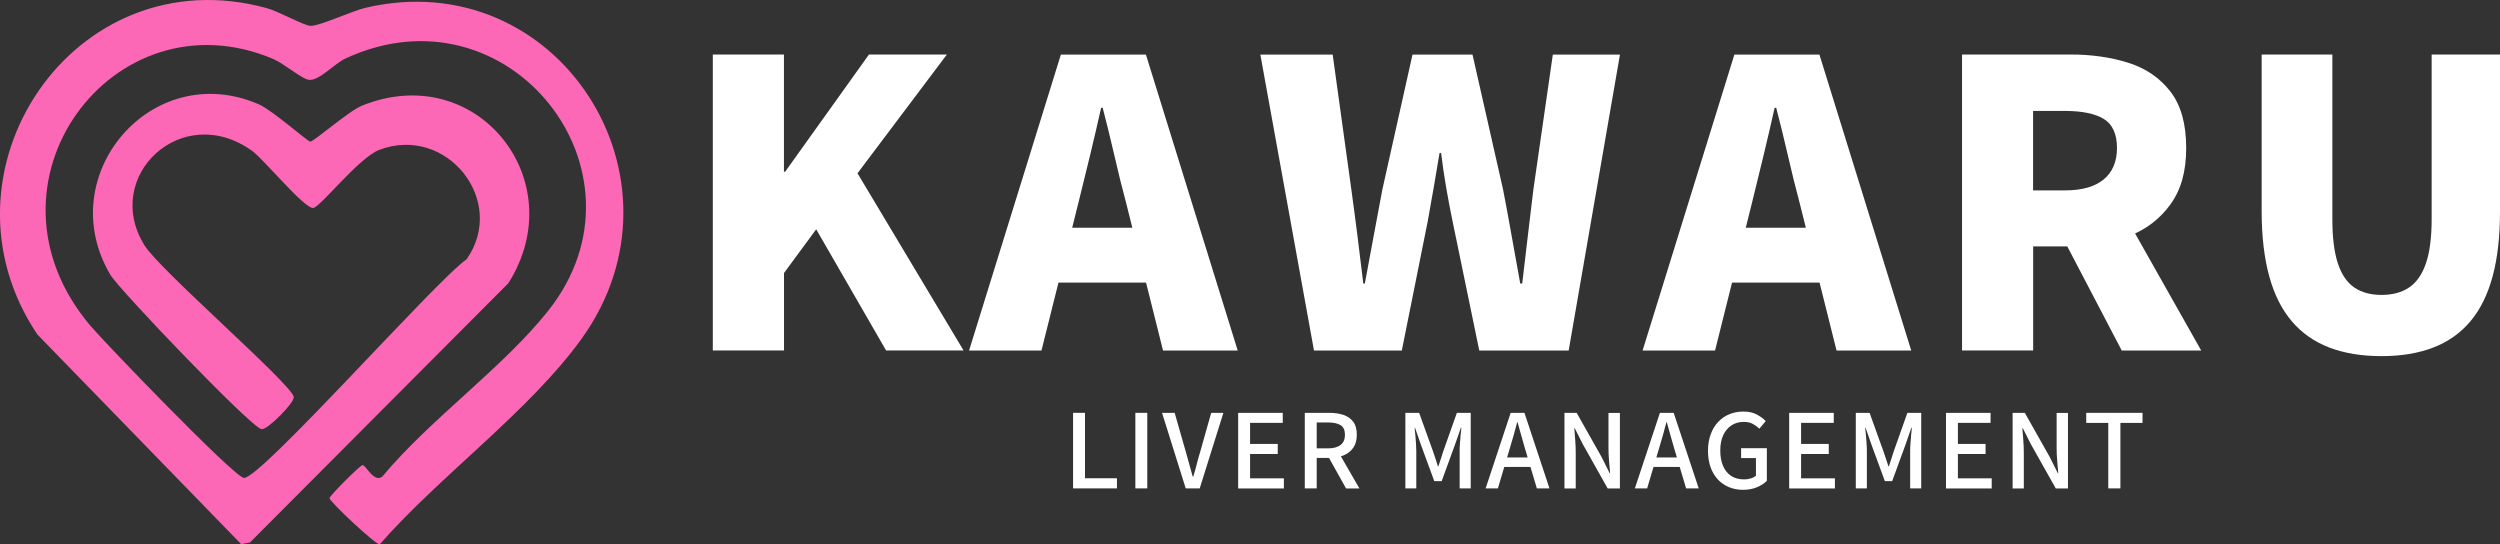<?xml version="1.0" encoding="UTF-8"?>
<svg id="_レイヤー_1" xmlns="http://www.w3.org/2000/svg" version="1.1" viewBox="0 0 350.44 76.3">
  <rect x="0" y="0" width="350.44" height="76.3" fill="#333333" stroke="none"/>
  <!-- Generator: Adobe Illustrator 29.5.0, SVG Export Plug-In . SVG Version: 2.1.0 Build 137)  -->
  <defs>
    <style>
      .st0 {
        fill: #fc68b6;
      }

      .st1 {
        fill: #fff;
      }
    </style>
  </defs>
  <path class="st0" d="M33.82,76.29L5.24,46.89C-10.04,24.14,10.32-6.26,37.36,1.13c1.75.48,5.1,2.39,6.12,2.49,1.14.12,5.84-2.08,7.76-2.53,26.95-6.31,46.41,24,30.28,46.4-7.32,10.17-19.92,19.24-28.29,28.81-.55.1-7.04-5.99-7.04-6.47,0-.33,4.31-4.64,4.64-4.64.44,0,1.64,2.6,2.79,1.58,6.66-8.01,16.96-15.28,23.28-23.28,15.31-19.39-5.58-45.93-28.47-35.29-1.58.73-3.59,3.05-5.04,3-.98-.03-3.6-2.31-5.1-2.94C15.92-1.19-4.22,25.71,12.67,45.66c2.08,2.45,20.01,21.07,21.5,21.33,2.16.38,26.93-27.67,31.24-30.65,5.73-8.18-2.79-18.89-12.23-15.34-2.86,1.08-8.22,7.97-9.25,8.15-1.19.21-6.97-6.85-8.6-8.01-9.85-7.05-21.06,3.61-15.09,13.23,2.07,3.42,20.62,19.45,20.94,21.27.14.78-3.7,4.66-4.52,4.52-1.49-.26-19.98-19.59-21.19-21.64-8.24-13.93,5.84-30.4,20.8-23.9,1.9.82,6.77,5.15,7.21,5.23s5.38-4.28,7.24-5.03c16.09-6.53,29.64,10.48,20.54,24.88l-36.22,36.34-1.21.23v.02Z"/>
  <g>
    <g>
      <path class="st1" d="M99.92,49.14V7.64h9.97v16.43h.17l11.75-16.43h10.92l-12.53,16.65,14.87,24.84h-10.86l-9.8-16.99-4.51,6.13v10.86h-9.98Z"/>
      <path class="st1" d="M135.84,49.14l12.87-41.49h11.92l12.87,41.49h-10.47l-5.18-20.72c-.56-2.08-1.11-4.29-1.64-6.63-.54-2.34-1.09-4.57-1.64-6.68h-.22c-.48,2.15-1,4.39-1.56,6.71s-1.1,4.52-1.62,6.6l-5.18,20.72h-10.15ZM144.59,39.61v-7.69h20.05v7.69h-20.05Z"/>
      <path class="st1" d="M184.19,49.14l-7.52-41.49h10.14l2.62,18.94c.3,2.15.58,4.33.86,6.52s.55,4.4.81,6.63h.22c.41-2.23.82-4.44,1.23-6.63.41-2.19.81-4.36,1.22-6.52l4.23-18.94h8.41l4.29,18.94c.41,2.12.81,4.28,1.2,6.49.39,2.21.79,4.43,1.2,6.66h.28c.26-2.23.52-4.44.78-6.63.26-2.19.52-4.36.78-6.52l2.73-18.94h9.41l-7.19,41.49h-12.53l-3.73-18.05c-.33-1.6-.64-3.21-.92-4.85-.28-1.63-.51-3.23-.7-4.79h-.22c-.26,1.56-.53,3.16-.81,4.79-.28,1.63-.57,3.25-.86,4.85l-3.62,18.05h-12.31,0Z"/>
      <path class="st1" d="M230.25,49.14l12.87-41.49h11.92l12.87,41.49h-10.47l-5.18-20.72c-.56-2.08-1.1-4.29-1.64-6.63s-1.09-4.57-1.64-6.68h-.22c-.48,2.15-1,4.39-1.56,6.71s-1.09,4.52-1.61,6.6l-5.18,20.72h-10.16ZM238.99,39.61v-7.69h20.05v7.69h-20.05Z"/>
      <path class="st1" d="M275.03,49.14V7.64h15.21c2.97,0,5.68.39,8.13,1.17s4.41,2.13,5.88,4.04,2.2,4.54,2.2,7.88-.73,5.87-2.2,7.91-3.43,3.54-5.88,4.48c-2.45.95-5.16,1.42-8.13,1.42h-5.24v14.59h-9.97ZM284.99,26.69h4.46c2.38,0,4.19-.51,5.43-1.53s1.87-2.5,1.87-4.43-.62-3.32-1.87-4.07c-1.24-.74-3.05-1.11-5.43-1.11h-4.46v11.14ZM297.42,49.14l-8.97-17.15,6.74-6.52,13.37,23.67h-11.14,0Z"/>
      <path class="st1" d="M333.84,49.92c-2.79,0-5.23-.4-7.32-1.2s-3.85-2.02-5.26-3.68c-1.41-1.65-2.47-3.76-3.17-6.32s-1.06-5.59-1.06-9.08V7.64h9.91v23.06c0,2.6.26,4.68.78,6.24s1.29,2.68,2.31,3.37,2.29,1.03,3.81,1.03,2.8-.34,3.84-1.03,1.83-1.81,2.37-3.37c.54-1.56.81-3.64.81-6.24V7.64h9.58v22c0,3.49-.34,6.52-1.03,9.08s-1.73,4.67-3.12,6.32c-1.39,1.65-3.13,2.88-5.21,3.68s-4.49,1.2-7.24,1.2h0Z"/>
    </g>
    <g>
      <path class="st1" d="M150.42,68.46v-10.59h1.67v9.17h4.48v1.42h-6.15Z"/>
      <path class="st1" d="M159.15,68.46v-10.59h1.67v10.59h-1.67Z"/>
      <path class="st1" d="M166.21,68.46l-3.32-10.59h1.77l1.57,5.49c.18.6.34,1.18.48,1.72s.3,1.13.48,1.74h.07c.19-.61.36-1.19.49-1.74s.3-1.12.48-1.72l1.55-5.49h1.71l-3.32,10.59h-1.97,0Z"/>
      <path class="st1" d="M173.56,68.46v-10.59h6.25v1.41h-4.58v2.95h3.88v1.41h-3.88v3.41h4.74v1.42h-6.41Z"/>
      <path class="st1" d="M182.9,68.46v-10.59h3.46c.73,0,1.38.1,1.96.29s1.03.52,1.37.96.5,1.05.5,1.82-.17,1.35-.5,1.83c-.34.48-.79.84-1.37,1.07-.57.24-1.23.35-1.96.35h-1.79v4.27h-1.67ZM184.57,62.85h1.59c.77,0,1.35-.16,1.76-.48.41-.32.61-.8.61-1.43s-.2-1.09-.61-1.34-.99-.38-1.76-.38h-1.59v3.63ZM188.68,68.46l-2.63-4.71,1.23-.96,3.28,5.68h-1.88,0Z"/>
      <path class="st1" d="M197,68.46v-10.59h1.93l1.93,5.36c.12.34.24.7.36,1.06.11.36.23.72.34,1.07h.07c.12-.35.24-.71.35-1.07s.22-.71.34-1.06l1.9-5.36h1.94v10.59h-1.55v-5.23c0-.32,0-.67.04-1.05.02-.38.05-.77.09-1.16s.07-.75.11-1.06h-.07l-.85,2.44-1.84,5.04h-1.04l-1.85-5.04-.85-2.44h-.06c.04.32.07.67.11,1.06s.06.78.09,1.16c.02.38.04.73.04,1.05v5.23h-1.53Z"/>
      <path class="st1" d="M208.25,68.46l3.51-10.59h1.93l3.51,10.59h-1.77l-1.71-5.75c-.17-.57-.34-1.16-.5-1.75s-.32-1.18-.49-1.77h-.06c-.15.6-.31,1.2-.48,1.78-.17.58-.34,1.16-.51,1.74l-1.71,5.75h-1.72ZM210.24,65.45v-1.32h4.94v1.32h-4.94Z"/>
      <path class="st1" d="M219.3,68.46v-10.59h1.71l3.51,6.22,1.11,2.23h.07c-.05-.54-.1-1.11-.15-1.72-.05-.61-.08-1.21-.08-1.78v-4.94h1.6v10.59h-1.71l-3.51-6.24-1.11-2.21h-.06c.04.55.08,1.12.13,1.71s.07,1.18.07,1.77v4.97h-1.58Z"/>
      <path class="st1" d="M229.17,68.46l3.51-10.59h1.93l3.51,10.59h-1.77l-1.71-5.75c-.17-.57-.34-1.16-.5-1.75s-.32-1.18-.49-1.77h-.06c-.15.6-.31,1.2-.48,1.78-.17.58-.34,1.16-.51,1.74l-1.71,5.75h-1.72ZM231.16,65.45v-1.32h4.94v1.32h-4.94Z"/>
      <path class="st1" d="M244.33,68.66c-.94,0-1.78-.22-2.52-.65s-1.33-1.05-1.75-1.87-.64-1.8-.64-2.96c0-.86.13-1.63.38-2.31s.6-1.26,1.05-1.73.97-.84,1.57-1.08c.6-.25,1.25-.37,1.96-.37.75,0,1.38.14,1.89.42s.93.58,1.24.92l-.89,1.06c-.27-.26-.58-.48-.92-.67-.35-.19-.77-.28-1.28-.28-.65,0-1.22.16-1.72.49-.49.33-.88.79-1.15,1.38s-.41,1.31-.41,2.14.13,1.55.39,2.16.64,1.08,1.13,1.4c.5.33,1.11.49,1.84.49.33,0,.63-.05.93-.14.29-.09.53-.22.71-.38v-2.47h-2.08v-1.38h3.61v4.58c-.36.35-.82.65-1.39.89s-1.22.36-1.94.36h-.01Z"/>
      <path class="st1" d="M250.8,68.46v-10.59h6.25v1.41h-4.58v2.95h3.88v1.41h-3.88v3.41h4.74v1.42h-6.41,0Z"/>
      <path class="st1" d="M260.14,68.46v-10.59h1.93l1.93,5.36c.12.34.24.7.36,1.06s.23.72.35,1.07h.07c.12-.35.24-.71.35-1.07.11-.36.22-.71.34-1.06l1.9-5.36h1.94v10.59h-1.55v-5.23c0-.32.01-.67.04-1.05.02-.38.05-.77.09-1.16s.07-.75.11-1.06h-.07l-.85,2.44-1.84,5.04h-1.03l-1.85-5.04-.85-2.44h-.06c.04.32.07.67.11,1.06s.06.78.09,1.16.04.73.04,1.05v5.23h-1.55Z"/>
      <path class="st1" d="M272.78,68.46v-10.59h6.25v1.41h-4.58v2.95h3.88v1.41h-3.88v3.41h4.74v1.42h-6.41Z"/>
      <path class="st1" d="M282.12,68.46v-10.59h1.71l3.51,6.22,1.11,2.23h.07c-.05-.54-.1-1.11-.15-1.72s-.08-1.21-.08-1.78v-4.94h1.59v10.59h-1.71l-3.51-6.24-1.11-2.21h-.06c.04.55.08,1.12.13,1.71.05.59.07,1.18.07,1.77v4.97h-1.58,0Z"/>
      <path class="st1" d="M295.53,68.46v-9.18h-3.09v-1.41h7.89v1.41h-3.1v9.18h-1.7Z"/>
    </g>
  </g>
</svg>